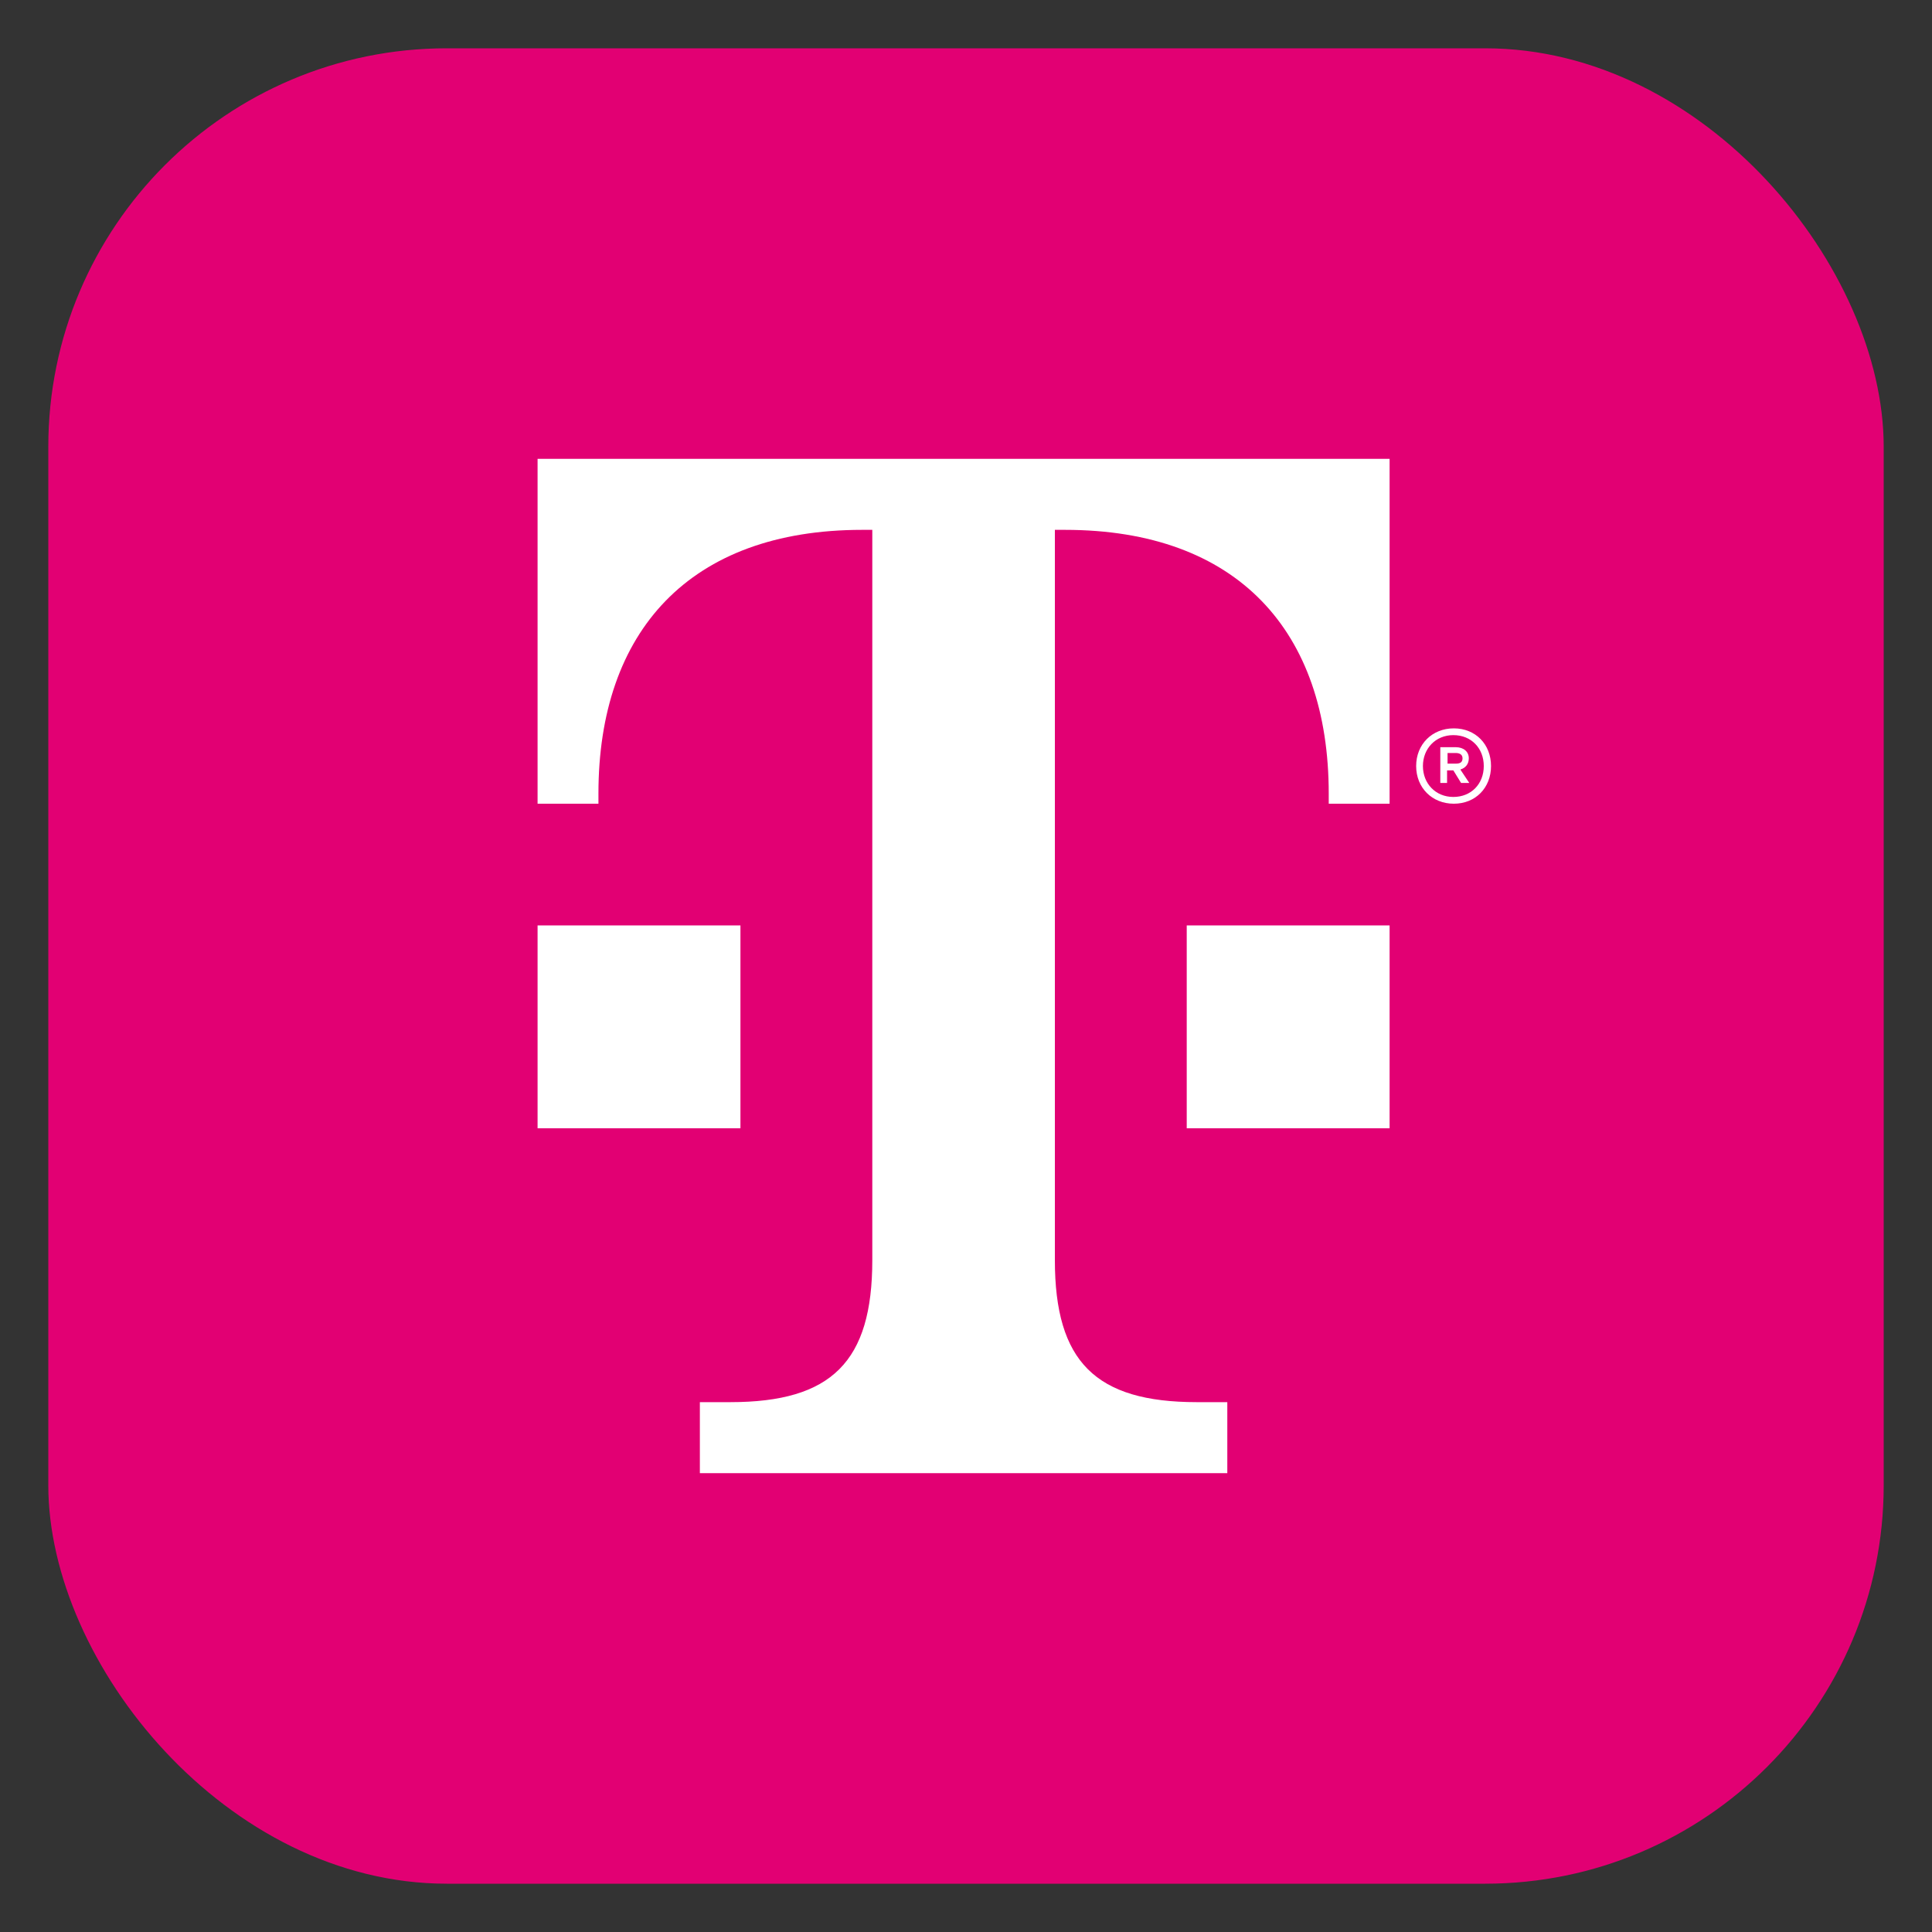<?xml version="1.0" encoding="UTF-8"?>
<svg xmlns="http://www.w3.org/2000/svg" id="Layer_1" data-name="Layer 1" width="40" height="40" viewBox="0 0 40 40">
  <rect x="0" y="0" width="40" height="40" fill="#333333" stroke="none"/>
  <defs>
    <style>
      .cls-1 {
        fill: #e20073;
      }

      .cls-2 {
        fill: #fff;
      }
    </style>
  </defs>
  <rect class="cls-1" x="1" y="1" width="38" height="38" rx="8.25" ry="8.25"></rect>
  <g id="t-mobile-5g-home-internet-white">
    <path class="cls-2" d="M15.33,19.16h-4.2v4.2h4.2v-4.2Z"></path>
    <path class="cls-2" d="M11.13,9.5v7.14h1.26v-.21c0-3.36,1.89-5.46,5.46-5.46h.21v15.12c0,2.1-.84,2.94-2.94,2.94h-.63v1.47h10.92v-1.47h-.63c-2.1,0-2.94-.84-2.94-2.94v-15.12h.21c3.57,0,5.46,2.1,5.46,5.46v.21h1.26v-7.14H11.13Z"></path>
    <path class="cls-2" d="M28.77,19.16h-4.2v4.2h4.2v-4.2Z"></path>
    <path class="cls-2" d="M30.87,15.86c0,.45-.32.78-.77.78s-.78-.33-.78-.78.33-.78.78-.78.77.33.77.78ZM30.72,15.86c0-.37-.26-.64-.63-.64s-.63.28-.63.64.26.64.63.64.63-.27.63-.64ZM30.24,15.94l.18.27h-.17l-.16-.26h-.13v.26h-.14v-.74h.32c.16,0,.27.09.27.23,0,.12-.07.2-.17.23h0ZM29.97,15.6v.21h.17c.08,0,.14-.02.14-.11,0-.07-.05-.11-.14-.11h-.17Z"></path>
  </g>
</svg>
